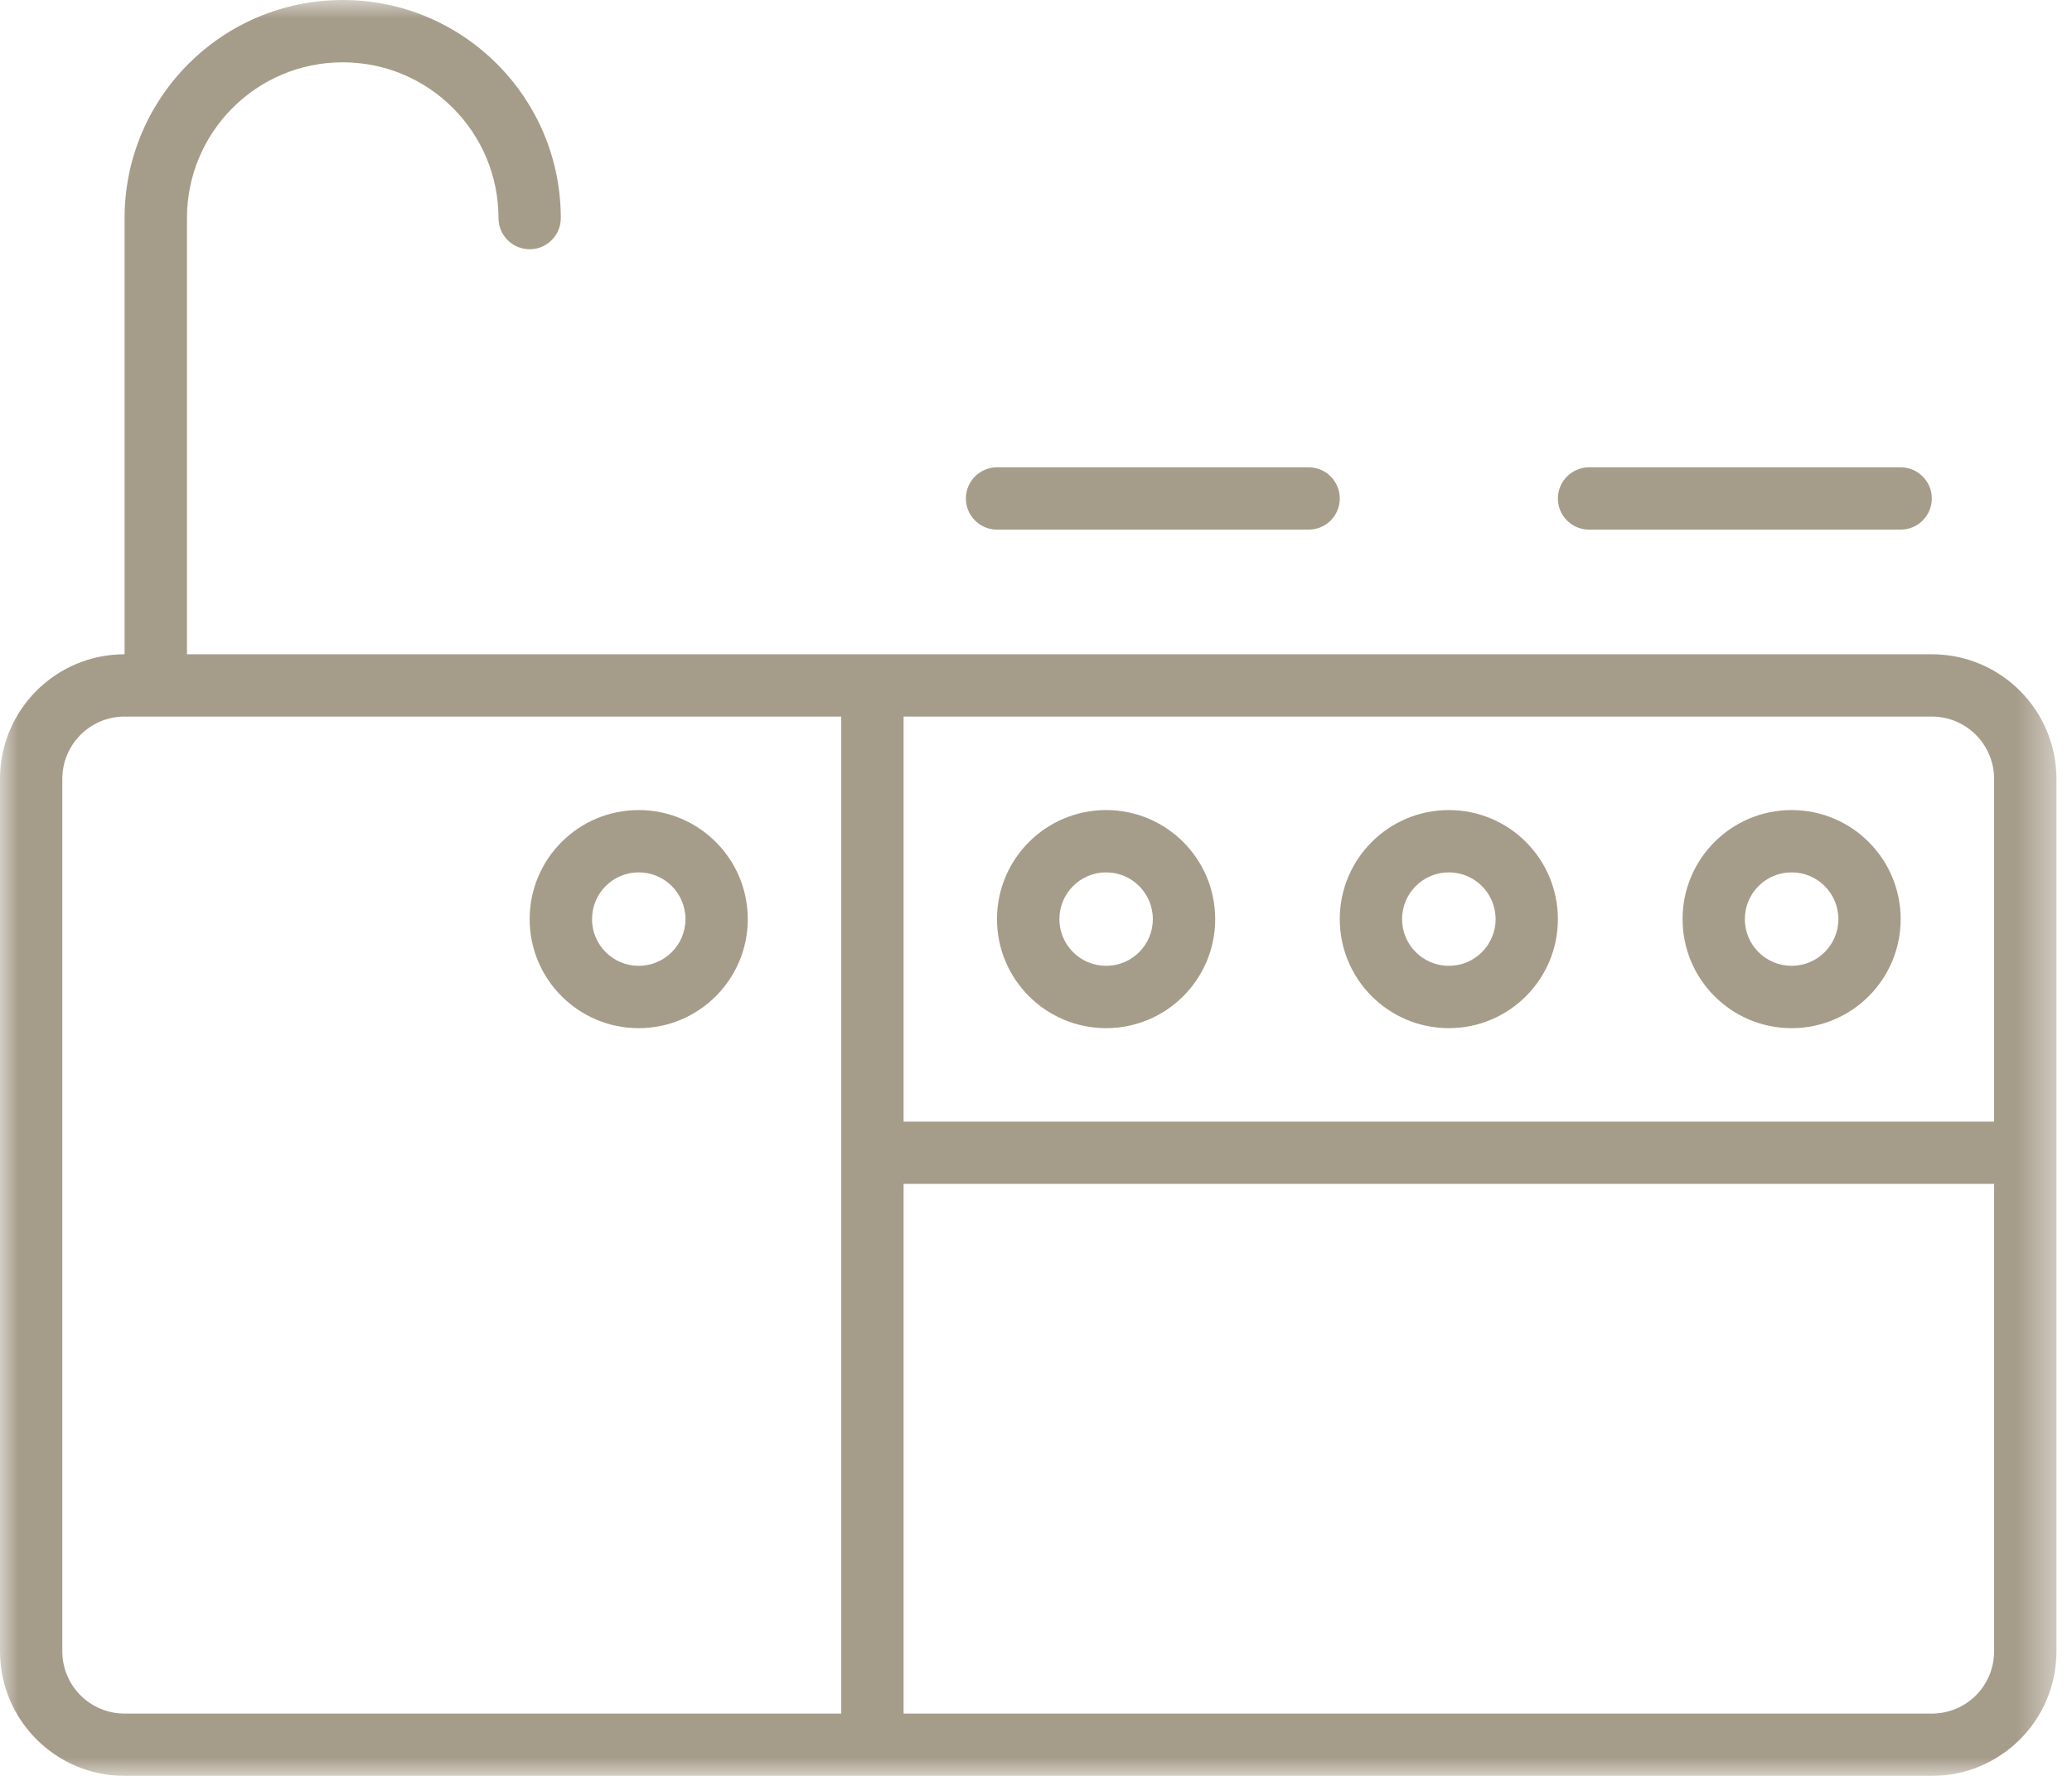 <?xml version="1.0" encoding="UTF-8"?> <svg xmlns="http://www.w3.org/2000/svg" xmlns:xlink="http://www.w3.org/1999/xlink" width="56px" height="48px" viewBox="0 0 56 48" version="1.1"><title>icons/category/kuchnie-ogrodowe</title><defs><polygon id="path-1" points="0 0 55.58 0 55.58 48 0 48"></polygon></defs><g id="Project" stroke="none" stroke-width="1" fill="none" fill-rule="evenodd"><g id="1-Home" transform="translate(-806, -1040)"><g id="category-cards" transform="translate(32, 1000)"><g id="category-card" transform="translate(742, 0)"><g id="icons/category/kuchnie-ogrodowe" transform="translate(32, 40)"><mask id="mask-2" fill="white"><use xlink:href="#path-1"></use></mask><g id="Clip-2"></g><path d="M35.369,12.631 C35.835,12.631 36.21,13.009 36.21,13.473 C36.21,13.939 35.835,14.315 35.369,14.315 L26.946,14.315 C26.482,14.315 26.105,13.939 26.105,13.473 C26.105,13.009 26.482,12.631 26.946,12.631 L35.369,12.631 Z M51.369,12.631 C51.833,12.631 52.211,13.009 52.211,13.473 C52.211,13.939 51.833,14.315 51.369,14.315 L42.947,14.315 C42.483,14.315 42.105,13.939 42.105,13.473 C42.105,13.009 42.483,12.631 42.947,12.631 L51.369,12.631 Z M39.158,26.105 C39.856,26.105 40.422,25.541 40.422,24.843 C40.422,24.145 39.856,23.579 39.158,23.579 C38.46,23.579 37.894,24.145 37.894,24.843 C37.894,25.541 38.46,26.105 39.158,26.105 L39.158,26.105 Z M39.158,27.79 C37.53,27.79 36.21,26.47 36.21,24.843 C36.21,23.215 37.53,21.895 39.158,21.895 C40.786,21.895 42.105,23.215 42.105,24.843 C42.105,26.47 40.786,27.79 39.158,27.79 L39.158,27.79 Z M48.422,26.105 C49.12,26.105 49.686,25.541 49.686,24.843 C49.686,24.145 49.12,23.579 48.422,23.579 C47.724,23.579 47.158,24.145 47.158,24.843 C47.158,25.541 47.724,26.105 48.422,26.105 L48.422,26.105 Z M48.422,27.79 C46.794,27.79 45.475,26.47 45.475,24.843 C45.475,23.215 46.794,21.895 48.422,21.895 C50.05,21.895 51.369,23.215 51.369,24.843 C51.369,26.47 50.05,27.79 48.422,27.79 L48.422,27.79 Z M17.262,26.105 C17.96,26.105 18.526,25.541 18.526,24.843 C18.526,24.145 17.96,23.579 17.262,23.579 C16.565,23.579 16.001,24.145 16.001,24.843 C16.001,25.541 16.565,26.105 17.262,26.105 L17.262,26.105 Z M17.262,27.79 C15.635,27.79 14.315,26.47 14.315,24.843 C14.315,23.215 15.635,21.895 17.262,21.895 C18.89,21.895 20.21,23.215 20.21,24.843 C20.21,26.47 18.89,27.79 17.262,27.79 L17.262,27.79 Z M29.896,26.105 C30.592,26.105 31.158,25.541 31.158,24.843 C31.158,24.145 30.592,23.579 29.896,23.579 C29.198,23.579 28.632,24.145 28.632,24.843 C28.632,25.541 29.198,26.105 29.896,26.105 L29.896,26.105 Z M29.896,27.79 C28.266,27.79 26.946,26.47 26.946,24.843 C26.946,23.215 28.266,21.895 29.896,21.895 C31.523,21.895 32.843,23.215 32.843,24.843 C32.843,26.47 31.523,27.79 29.896,27.79 L29.896,27.79 Z M1.684,21.056 L1.684,44.631 C1.684,45.563 2.437,46.316 3.369,46.316 L22.737,46.316 L22.737,19.368 L3.369,19.368 C2.435,19.368 1.684,20.122 1.684,21.056 L1.684,21.056 Z M53.895,30.316 L53.895,21.056 C53.895,20.122 53.141,19.368 52.211,19.368 L24.421,19.368 L24.421,30.316 L53.895,30.316 Z M24.421,46.316 L52.211,46.316 C53.145,46.316 53.895,45.565 53.895,44.631 L53.895,31.999 L24.421,31.999 L24.421,46.316 Z M3.367,17.684 L3.367,5.895 C3.367,2.639 6.007,0 9.262,0 C12.517,0 15.157,2.639 15.157,5.895 C15.157,6.359 14.781,6.737 14.315,6.737 C13.851,6.737 13.473,6.359 13.473,5.895 C13.473,3.569 11.588,1.684 9.262,1.684 C6.937,1.684 5.053,3.569 5.053,5.895 L5.053,17.684 L52.211,17.684 C54.071,17.684 55.58,19.192 55.58,21.056 L55.58,44.631 C55.58,46.492 54.075,48 52.211,48 L3.369,48 C1.508,48 0,46.492 0,44.631 L0,21.056 C0,19.192 1.504,17.684 3.367,17.684 L3.367,17.684 Z" id="Fill-1" fill="#A69C8A" mask="url(#mask-2)"></path></g></g></g></g></g></svg> 